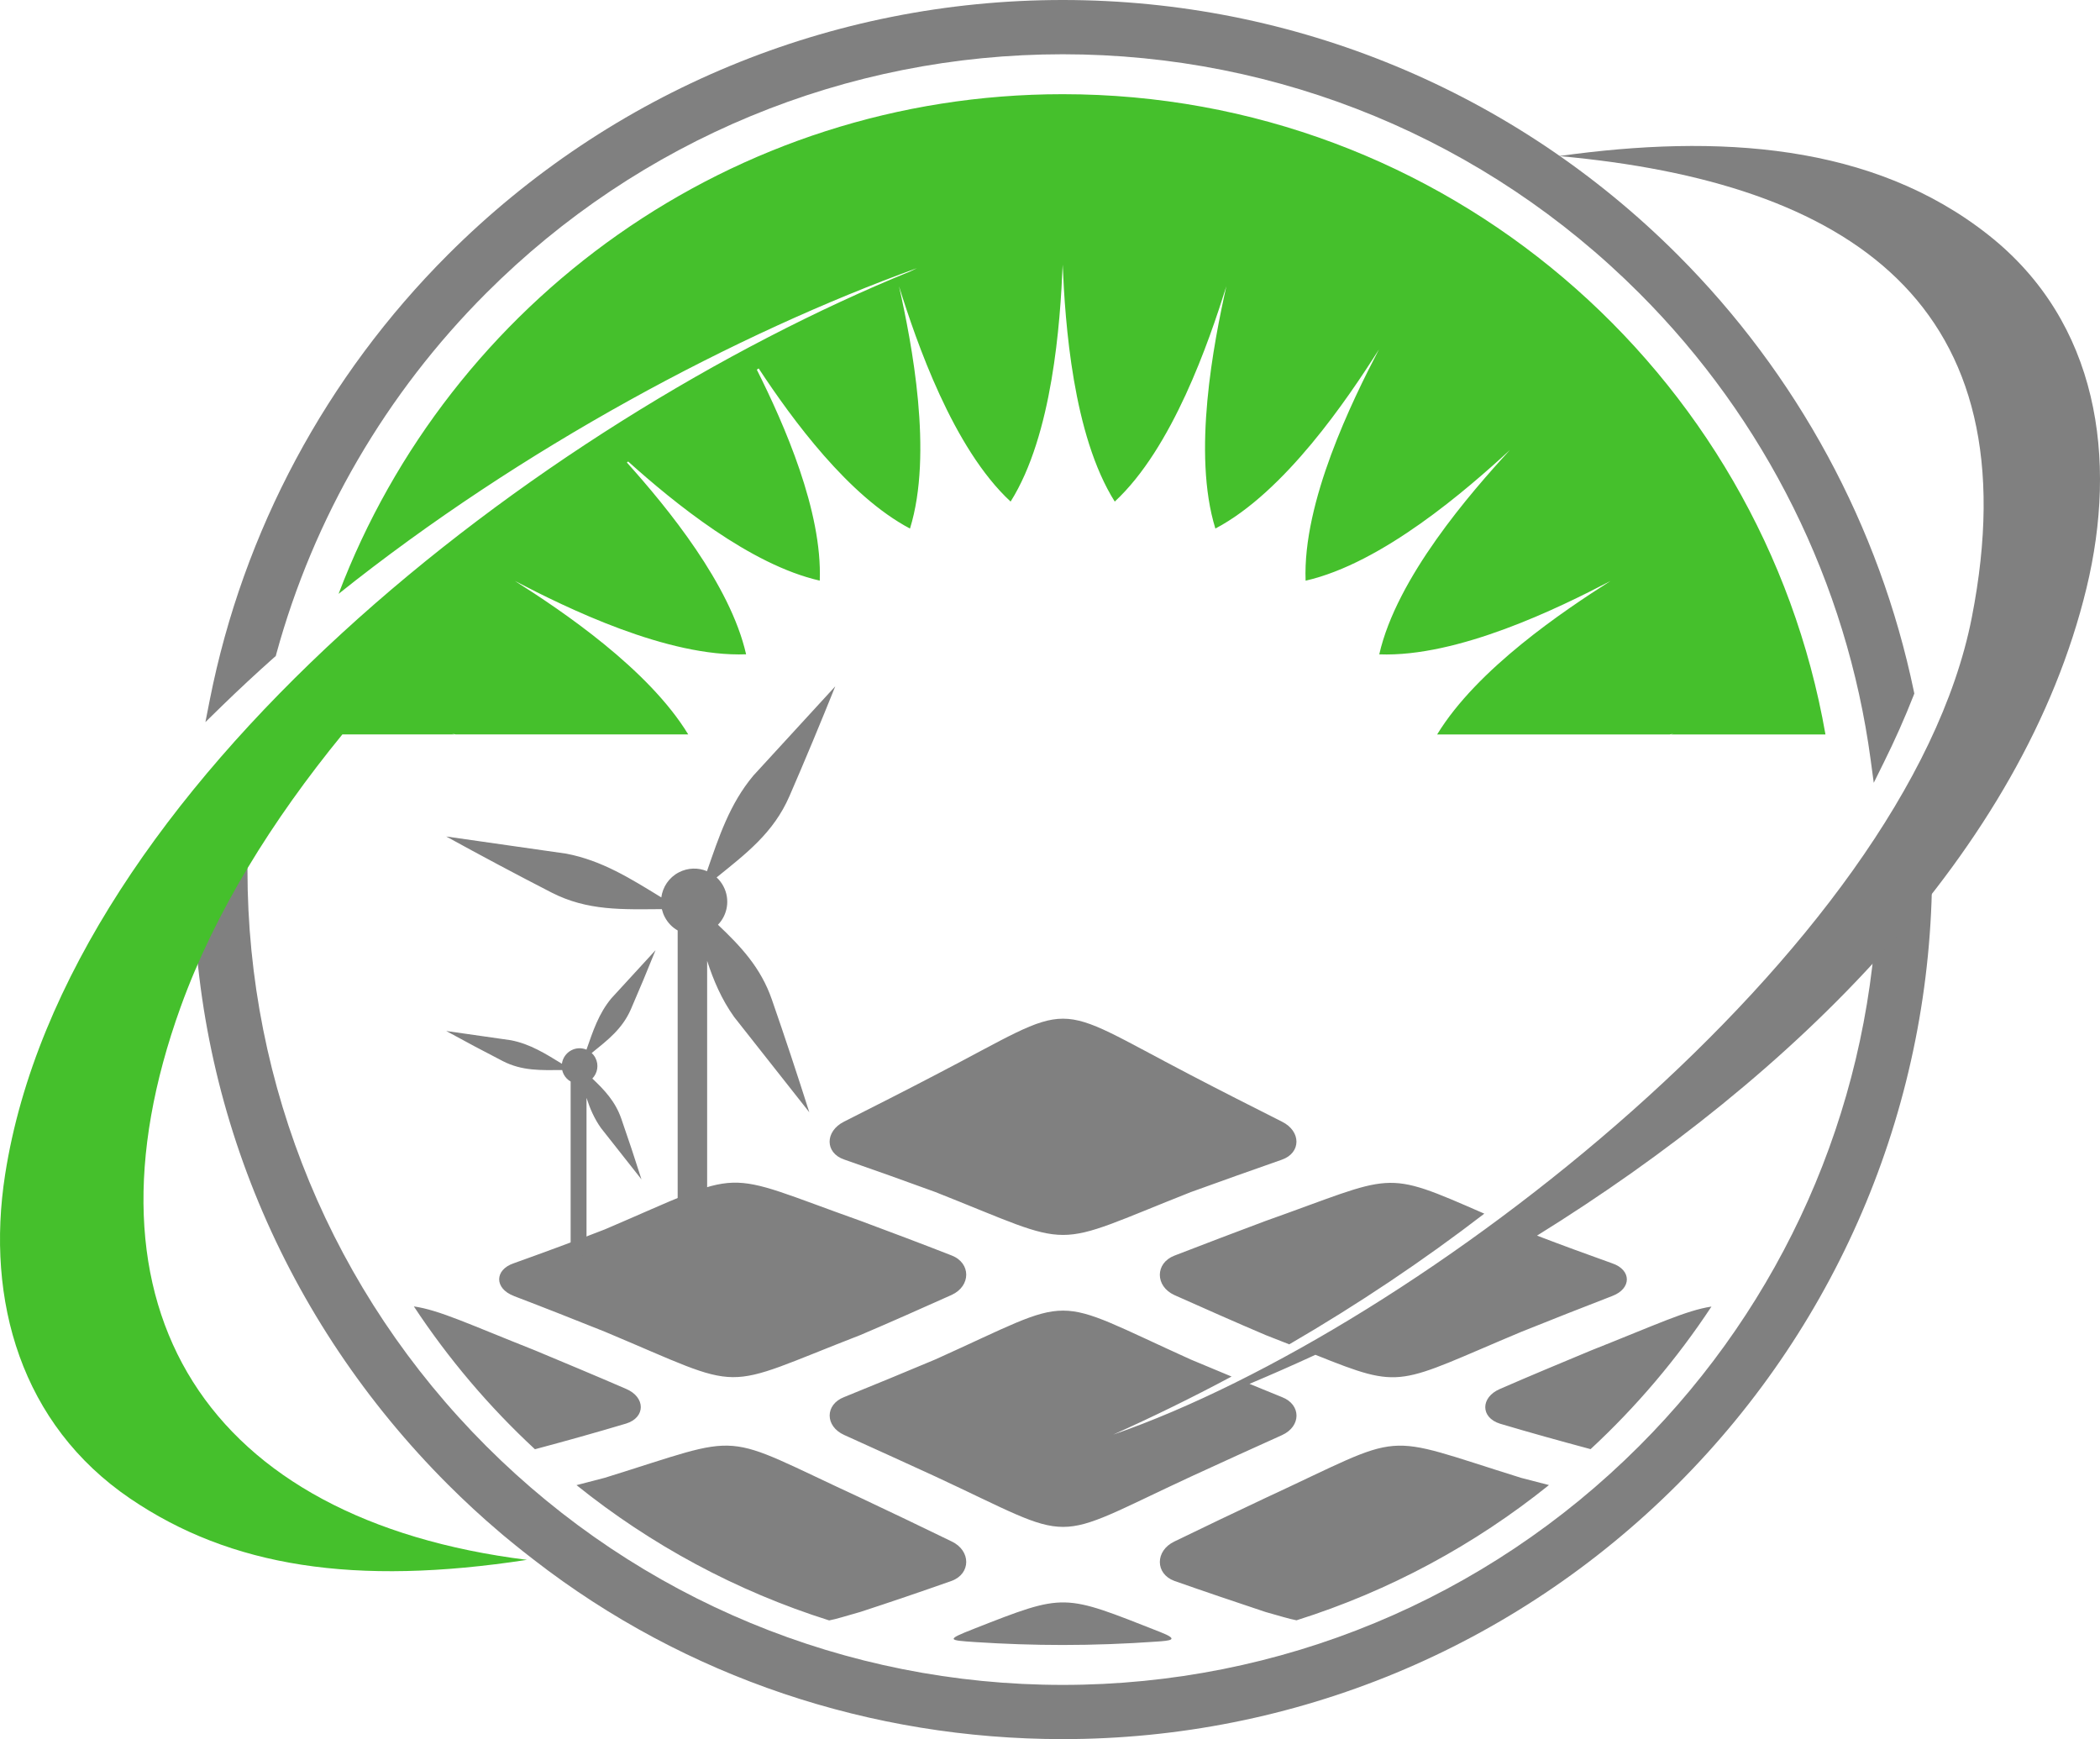 <svg xmlns="http://www.w3.org/2000/svg" id="Ebene_2" data-name="Ebene 2" viewBox="0 0 394.02 326.27"><defs><style>.cls-1 { fill: gray; } .cls-1, .cls-2 { fill-rule: evenodd; } .cls-2 { fill: #45c02c; }</style></defs><g id="Ebene_1-2" data-name="Ebene 1"><g><path class="cls-1" d="M46.97 150.21c-.36 4.3-.54 8.62-.54 12.93.0 40.71 16.02 79.38 44.8 108.16 28.78 28.78 67.46 44.8 108.16 44.8s79.38-16.02 108.16-44.8c26.89-26.89 42.76-62.57 44.62-100.56l.02-.45.29-.34c2.63-3.13 5.18-6.32 7.64-9.58l2.34-3.09.05 3.88c0 .66.01 1.32.01 1.98.0 43.41-17.09 84.66-47.78 115.35-30.69 30.69-71.94 47.78-115.35 47.78-35.93.0-70.73-11.56-99.17-33.6l-1.22-.95-.82-.64-.7-.56-.81-.65-.7-.57-.8-.66-.5-.41-.3-.25-.59-.5c-3.37-2.86-6.63-5.87-9.75-8.99-30.68-30.68-48.06-71.89-47.78-115.36v-1.64l.21-.32c2.55-4.06 5.26-8.01 8.1-11.87l2.79-3.78-.39 4.68zm4.47-26.88c-3.34 2.97-6.62 6.02-9.83 9.14l-3.07 3 .83-4.21c6.27-31.66 21.86-60.67 44.67-83.48C114.73 17.09 155.98.0 199.4.0s84.7 17.13 115.35 47.78c22.43 22.43 37.89 50.87 44.35 81.94l.08.39-.14.37c-1.66 4.24-3.52 8.4-5.54 12.48l-1.93 3.9-.58-4.31c-4.47-33.2-19.75-63.89-43.43-87.57-28.78-28.78-67.45-44.8-108.16-44.8S120.02 26.2 91.24 54.98c-18.77 18.77-32.39 42.1-39.4 67.72l-.1.38-.3.26z"/><path class="cls-1" d="M240.53 217.56c-5.69 1.98-11.39 4.03-17.11 6.09-27.12 10.71-20.81 10.71-47.93-.02-5.69-2.08-11.42-4.12-17.11-6.1-3.63-1.24-3.63-5.3.0-7.11 5.69-2.88 11.42-5.77 17.11-8.75 27.12-14.08 20.81-14.08 47.93.02 5.73 2.99 11.42 5.87 17.11 8.74 3.63 1.79 3.63 5.85.0 7.13M96.41 243.14c5.69 2.17 11.39 4.42 17.08 6.7 27.16 11.39 20.84 11.13 47.97.61 5.73-2.44 11.42-4.97 17.11-7.52 3.63-1.67 3.63-5.98.0-7.39-5.69-2.23-11.39-4.37-17.11-6.5-27.12-9.63-20.81-9.99-47.97 1.6-5.69 2.22-11.38 4.31-17.08 6.35-3.67 1.23-3.67 4.75.0 6.14zm145.47 9.06c-1.37-.55-2.84-1.13-4.43-1.74-5.69-2.42-11.39-4.95-17.11-7.5-3.63-1.67-3.63-5.98.0-7.39 5.73-2.23 11.42-4.37 17.11-6.51 24.53-8.69 21.71-9.82 41.05-1.37-11.32 8.71-23.57 16.94-36.62 24.53zM100.36 271.88c-8.6-7.97-16.23-16.97-22.71-26.79 4.84.71 10.25 3.31 22.75 8.26 5.69 2.38 11.39 4.75 17.08 7.22 3.67 1.56 3.67 5.36.0 6.5-5.69 1.7-11.38 3.29-17.08 4.81h-.04zM155.57 304c-17.45-5.5-33.48-14.19-47.4-25.38 1.77-.45 3.55-.91 5.32-1.38 27.16-8.43 20.84-8.76 47.97 3.76 5.73 2.69 11.42 5.43 17.11 8.19 3.63 1.73 3.63 6.04.0 7.39-5.69 2.01-11.39 3.95-17.11 5.82-2.88.81-4.52 1.35-5.88 1.6zm135.06-25.39c-13.92 11.19-29.94 19.88-47.37 25.37-1.36-.26-3.01-.77-5.81-1.56-5.69-1.89-11.39-3.82-17.11-5.83-3.63-1.34-3.63-5.65.0-7.39 5.73-2.77 11.42-5.51 17.11-8.18 27.12-12.54 20.81-12.21 47.97-3.76 1.74.46 3.47.91 5.21 1.35zm30.49-33.49c-6.47 9.81-14.09 18.79-22.68 26.75-5.67-1.52-11.37-3.1-17.01-4.78-3.67-1.15-3.67-4.94.0-6.51 5.66-2.47 11.38-4.84 17.08-7.22 12.38-4.9 17.8-7.5 22.61-8.24zM292.61 29.27c29.75-4.15 58.74-2.38 80.52 14.85 20.67 16.35 24.2 42.04 18.36 66.2-11.97 49.48-54.86 91.55-103.1 121.49 4.7 1.8 9.41 3.52 14.11 5.2 3.66 1.24 3.66 4.75.0 6.13-5.69 2.2-11.39 4.44-17.08 6.73-23.47 9.83-21.95 10.98-38.61 4.3-4.14 1.91-8.27 3.73-12.37 5.45 2.03.83 4.06 1.66 6.1 2.49 3.63 1.4 3.63 5.49.0 7.13-5.69 2.56-11.39 5.16-17.11 7.79-27.12 12.57-20.81 12.58-47.93-.03-5.69-2.61-11.42-5.22-17.11-7.79-3.63-1.64-3.63-5.71.0-7.11 5.69-2.31 11.42-4.66 17.11-7.06 27.12-12.21 20.81-12.22 47.93.02 2.56 1.07 5.11 2.14 7.65 3.19-7.43 3.97-14.85 7.6-22.2 10.89 57.14-19.77 148.88-91.16 161.08-153.26 11.59-59.04-23.17-81.67-77.34-86.59zM182.66 305.6c17.39-6.81 16.65-6.64 35.03.58 3.74 1.47 1.9 1.62-.74 1.8-5.8.41-11.65.63-17.56.63-5.48.0-10.93-.19-16.32-.54-5.2-.34-5.66-.41-.42-2.46z"/><path class="cls-1" d="M134.71 173.49c4.26 4.04 8.02 8.01 10.1 13.99 2.45 7.04 4.78 14.09 7.04 21.19l-14.09-17.86c-2.37-3.31-3.88-6.86-5.08-10.55v55.65h-5.53v-61.35c-1-.57-1.85-1.42-2.42-2.52-.25-.48-.43-.98-.55-1.48-7.36.04-13.93.37-20.75-3.14-6.63-3.41-13.18-6.9-19.71-10.49l22.52 3.22c6.72 1.28 12.14 4.72 17.84 8.21.26-1.94 1.42-3.73 3.29-4.7 1.71-.89 3.64-.91 5.28-.22 2.23-6.41 4.24-12.6 8.69-17.92l15.38-16.76c-2.78 6.92-5.63 13.77-8.6 20.61-2.98 6.86-8.1 10.75-13.66 15.24.51.47.95 1.04 1.29 1.69 1.27 2.44.77 5.33-1.05 7.2h0zm-23.56 28.84c.97-1.01 1.25-2.56.56-3.87-.18-.35-.42-.65-.69-.91 2.99-2.42 5.74-4.51 7.35-8.2 1.6-3.68 3.13-7.36 4.63-11.09l-8.28 9.02c-2.39 2.86-3.47 6.19-4.68 9.64-.89-.37-1.92-.36-2.84.12-1 .52-1.63 1.49-1.77 2.53-3.07-1.88-5.98-3.73-9.6-4.42l-12.11-1.73c3.52 1.93 7.04 3.81 10.6 5.64 3.67 1.89 7.21 1.71 11.16 1.69.06.27.16.54.29.8.31.59.76 1.05 1.3 1.35v31.12l2.98 1.88v-29.93c.64 1.99 1.46 3.9 2.73 5.68l7.58 9.61c-1.21-3.82-2.47-7.61-3.79-11.4-1.12-3.22-3.14-5.35-5.44-7.53z"/></g><path class="cls-2" d="M142 69.35c5.17 10.31 12.31 26.56 11.81 39.58-13.1-2.98-27.41-14.68-35.95-22.35l-.24.19c7.67 8.54 19.39 22.87 22.37 35.98-14.76.57-33.68-8.69-43.38-13.76 8.79 5.57 25.03 16.49 32.52 28.79H85.48l-.73-.16.51.16H64.24C51 153.97 40.29 171.21 33.9 188.9c-20.47 56.72 4.94 96.23 64.97 103.74-32.31 4.95-55.57 1.33-74.45-11.5C3.99 267.25-2.72 244 .96 220.36 12.34 147.2 101.48 79.16 170.83 50.9l1.21-.59c-33.68 12.18-74.14 33.64-108.51 61.1 20.8-54.8 73.78-93.74 135.87-93.74 71.66.0 131.19 51.88 143.11 120.12h-28.99l.51-.16-.73.16h-43.65c7.49-12.3 23.74-23.21 32.52-28.79-9.7 5.07-28.62 14.33-43.38 13.76 3.27-14.41 17.11-30.29 24.52-38.34-8.05 7.4-23.93 21.24-38.34 24.52-.57-14.76 8.69-33.68 13.76-43.38-5.86 9.24-17.62 26.71-30.69 33.6-4.37-14.11-.32-34.78 2.06-45.46-3.27 10.44-10.1 30.36-20.94 40.4-7.87-12.5-9.31-33.52-9.77-44.45-.46 10.93-1.9 31.94-9.77 44.45-10.84-10.04-17.67-29.96-20.94-40.4 2.39 10.68 6.43 31.35 2.06 45.46-11.53-6.08-22.05-20.41-28.39-30.04l-.35.23z"/></g></svg>